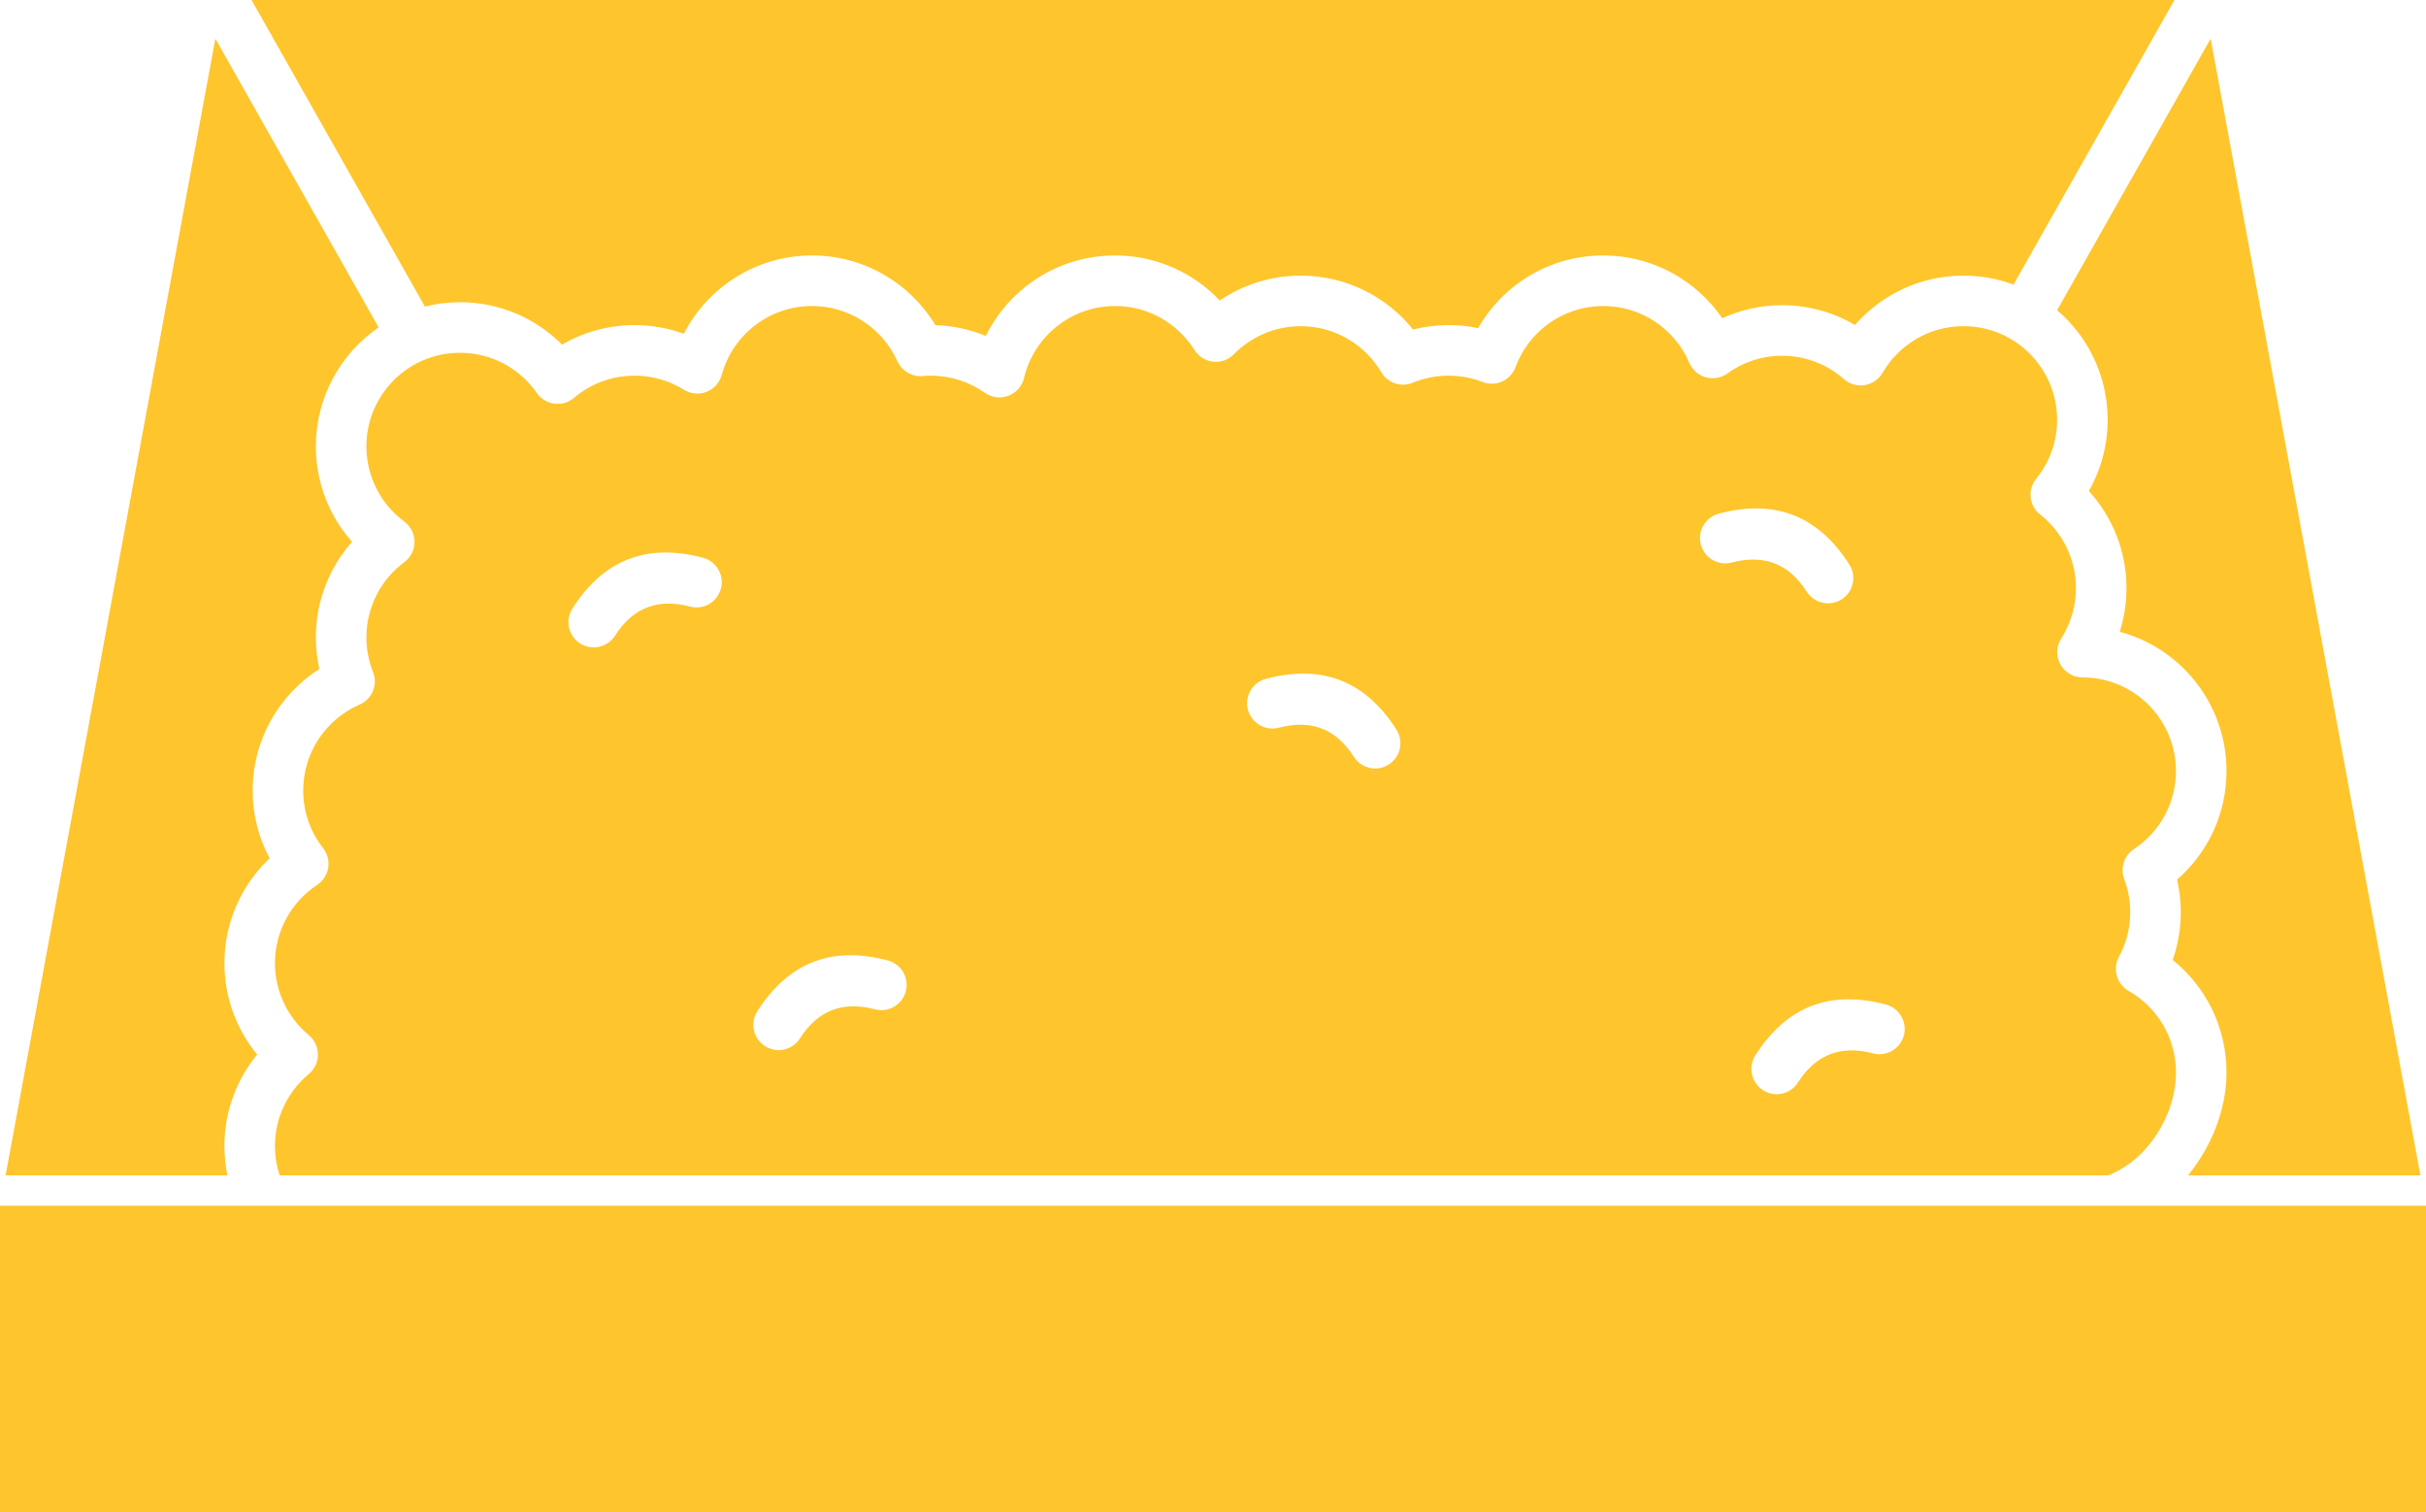 <?xml version="1.0" encoding="UTF-8" standalone="no"?> <svg xmlns:inkscape="http://www.inkscape.org/namespaces/inkscape" xmlns:sodipodi="http://sodipodi.sourceforge.net/DTD/sodipodi-0.dtd" xmlns="http://www.w3.org/2000/svg" xmlns:svg="http://www.w3.org/2000/svg" viewBox="0 0 480 299.23" version="1.1" xml:space="preserve" x="0px" y="0px" fill-rule="evenodd" clip-rule="evenodd" stroke-linejoin="round" stroke-miterlimit="2" id="svg3" sodipodi:docname="cat-litter-box.svg" width="480" height="299.23" inkscape:version="1.3.2 (091e20e, 2023-11-25)"><defs id="defs3"></defs><g transform="translate(-16,-2916.39)" id="g2" style="fill:#ffc52c;fill-opacity:1"><g id="g1" style="fill:#ffc52c;fill-opacity:1"><path d="m 16,3154.93 v 60.69 h 480 v -60.69 z m 42.61,-230.89 -41.503,224.89 h 43.891 c -0.39,-1.88 -0.594,-3.82 -0.594,-5.81 0,-6.87 2.43,-13.17 6.479,-18.1 -4.049,-4.92 -6.479,-11.22 -6.479,-18.09 0,-8.16 3.436,-15.53 8.942,-20.73 -2.141,-4 -3.355,-8.57 -3.355,-13.42 0,-10.1 5.263,-18.98 13.194,-24.05 -0.451,-2.01 -0.689,-4.1 -0.689,-6.25 0,-7.24 2.705,-13.86 7.16,-18.89 -4.455,-5.03 -7.16,-11.65 -7.16,-18.89 0,-9.77 4.922,-18.39 12.419,-23.54 z m 12.725,224.89 h 361.734 c 7.782,-2.94 13.459,-11.87 13.459,-20.4 0,-6.9 -3.777,-12.92 -9.37,-16.1 -2.365,-1.35 -3.216,-4.35 -1.915,-6.74 1.428,-2.62 2.238,-5.63 2.238,-8.83 0,-2.3 -0.42,-4.5 -1.19,-6.54 -0.826,-2.18 -0.031,-4.65 1.917,-5.94 5.01,-3.31 8.32,-9 8.32,-15.45 0,-10.22 -8.289,-18.51 -18.501,-18.52 -1.827,0 -3.508,-1 -4.384,-2.6 -0.876,-1.61 -0.808,-3.56 0.178,-5.1 1.846,-2.88 2.914,-6.3 2.914,-9.97 0,-5.9 -2.77,-11.16 -7.079,-14.56 -1.052,-0.82 -1.728,-2.04 -1.875,-3.37 -0.148,-1.33 0.244,-2.67 1.089,-3.71 2.588,-3.18 4.14,-7.24 4.14,-11.66 0,-10.22 -8.297,-18.52 -18.517,-18.52 -6.841,0 -12.818,3.72 -16.026,9.24 -0.752,1.29 -2.044,2.18 -3.522,2.42 -1.478,0.24 -2.985,-0.19 -4.108,-1.18 -3.264,-2.88 -7.548,-4.63 -12.236,-4.63 -4.04,0 -7.78,1.3 -10.823,3.5 -1.232,0.89 -2.801,1.17 -4.265,0.77 -1.464,-0.41 -2.664,-1.46 -3.261,-2.86 -2.829,-6.61 -9.395,-11.25 -17.037,-11.25 -7.968,0 -14.767,5.04 -17.378,12.11 -0.465,1.26 -1.416,2.28 -2.639,2.83 -1.224,0.54 -2.617,0.58 -3.867,0.09 -2.081,-0.81 -4.346,-1.25 -6.714,-1.25 -2.511,0 -4.906,0.5 -7.089,1.4 -2.301,0.96 -4.954,0.08 -6.222,-2.07 -3.226,-5.45 -9.166,-9.12 -15.956,-9.12 -5.173,0 -9.854,2.13 -13.214,5.55 -1.072,1.1 -2.585,1.64 -4.107,1.47 -1.521,-0.16 -2.884,-1.01 -3.697,-2.31 -3.277,-5.22 -9.085,-8.7 -15.699,-8.7 -8.748,0 -16.089,6.08 -18.021,14.24 -0.383,1.61 -1.544,2.94 -3.098,3.52 -1.555,0.59 -3.3,0.37 -4.656,-0.59 -3.017,-2.14 -6.701,-3.39 -10.676,-3.39 -0.55,0 -1.095,0.02 -1.633,0.07 -2.117,0.18 -4.119,-0.99 -4.993,-2.93 -2.903,-6.43 -9.377,-10.92 -16.892,-10.92 -8.533,0 -15.727,5.78 -17.869,13.64 -0.415,1.53 -1.528,2.77 -3,3.34 -1.472,0.58 -3.13,0.43 -4.471,-0.41 -2.839,-1.77 -6.191,-2.79 -9.78,-2.79 -4.564,0 -8.745,1.65 -11.975,4.4 -1.074,0.91 -2.484,1.32 -3.882,1.14 -1.398,-0.18 -2.654,-0.94 -3.459,-2.1 -3.347,-4.81 -8.915,-7.97 -15.214,-7.97 -10.22,0 -18.518,8.3 -18.518,18.52 0,6.09 2.951,11.5 7.496,14.88 1.27,0.94 2.019,2.43 2.019,4.01 0,1.58 -0.749,3.07 -2.019,4.02 -4.545,3.37 -7.496,8.78 -7.496,14.87 0,2.42 0.465,4.74 1.312,6.86 1.003,2.51 -0.172,5.36 -2.653,6.44 -6.565,2.85 -11.164,9.39 -11.164,17 0,4.3 1.473,8.27 3.943,11.42 0.863,1.1 1.227,2.51 1.002,3.89 -0.224,1.38 -1.016,2.6 -2.183,3.37 -5.026,3.31 -8.349,9.01 -8.349,15.47 0,5.73 2.606,10.85 6.695,14.25 1.143,0.95 1.804,2.36 1.804,3.84 0,1.49 -0.661,2.9 -1.804,3.85 -4.089,3.4 -6.695,8.52 -6.695,14.25 0,2.03 0.327,3.98 0.931,5.81 z m 423.558,0 -41.503,-224.89 -30.378,53.72 c 6.117,5.23 9.998,13 9.998,21.68 0,5.12 -1.354,9.93 -3.724,14.09 4.627,5.07 7.449,11.81 7.449,19.21 0,3.01 -0.467,5.91 -1.334,8.64 12.161,3.26 21.127,14.36 21.127,27.55 0,8.57 -3.787,16.26 -9.78,21.49 0.48,2.07 0.733,4.23 0.733,6.44 0,3.31 -0.565,6.49 -1.603,9.45 6.494,5.22 10.65,13.24 10.65,22.22 0,7.29 -2.919,14.64 -7.622,20.4 z m -123.158,-18.37 c 3.72,-5.83 8.791,-7.36 14.843,-5.77 2.669,0.71 5.407,-0.89 6.111,-3.55 0.704,-2.67 -0.89,-5.41 -3.559,-6.12 -10.534,-2.78 -19.35,-0.09 -25.824,10.06 -1.485,2.32 -0.802,5.42 1.525,6.9 2.326,1.49 5.42,0.8 6.904,-1.52 z m -197.47,-8.72 c 3.72,-5.83 8.791,-7.36 14.843,-5.77 2.668,0.71 5.406,-0.89 6.111,-3.55 0.704,-2.67 -0.891,-5.41 -3.559,-6.11 -10.534,-2.79 -19.35,-0.1 -25.825,10.05 -1.484,2.32 -0.801,5.42 1.525,6.9 2.327,1.49 5.421,0.8 6.905,-1.52 z m 118.03,-61.1 c -6.475,-10.15 -15.291,-12.83 -25.825,-10.05 -2.668,0.7 -4.263,3.44 -3.558,6.11 0.704,2.67 3.442,4.26 6.11,3.56 6.053,-1.6 11.123,-0.07 14.843,5.76 1.485,2.33 4.579,3.01 6.905,1.52 2.326,-1.48 3.009,-4.57 1.525,-6.9 z m -154.614,-18.58 c 3.72,-5.82 8.791,-7.36 14.843,-5.76 2.668,0.71 5.406,-0.89 6.111,-3.56 0.704,-2.66 -0.891,-5.4 -3.559,-6.11 -10.534,-2.78 -19.35,-0.09 -25.825,10.05 -1.484,2.33 -0.801,5.42 1.526,6.91 2.326,1.48 5.42,0.8 6.904,-1.53 z m 244.221,-14.09 c -6.474,-10.15 -15.29,-12.84 -25.824,-10.06 -2.669,0.71 -4.263,3.44 -3.559,6.11 0.704,2.67 3.442,4.27 6.111,3.56 6.052,-1.59 11.123,-0.06 14.843,5.77 1.484,2.32 4.578,3 6.904,1.52 2.327,-1.48 3.01,-4.58 1.525,-6.9 z m -281.834,-51.03 c 2.223,-0.56 4.55,-0.86 6.946,-0.86 7.886,0 15.029,3.21 20.193,8.39 4.214,-2.45 9.112,-3.86 14.337,-3.86 3.424,0 6.708,0.6 9.751,1.71 4.735,-9.2 14.323,-15.49 25.369,-15.49 10.353,0 19.425,5.53 24.421,13.79 3.517,0.11 6.875,0.86 9.961,2.13 4.654,-9.43 14.368,-15.92 25.587,-15.92 8.149,0 15.505,3.42 20.704,8.91 4.565,-3.1 10.079,-4.92 16.013,-4.92 8.983,0 17.003,4.16 22.231,10.66 2.251,-0.57 4.608,-0.87 7.036,-0.87 1.999,0 3.951,0.2 5.833,0.6 4.917,-8.59 14.17,-14.38 24.765,-14.38 9.768,0 18.396,4.92 23.536,12.42 3.609,-1.65 7.623,-2.58 11.85,-2.58 5.257,0 10.183,1.43 14.414,3.91 5.228,-5.98 12.915,-9.76 21.478,-9.76 3.48,0 6.815,0.63 9.898,1.77 l 31.842,-56.3 H 65.767 Z" id="path1" style="fill:#ffc52c;fill-opacity:1"></path></g></g></svg> 